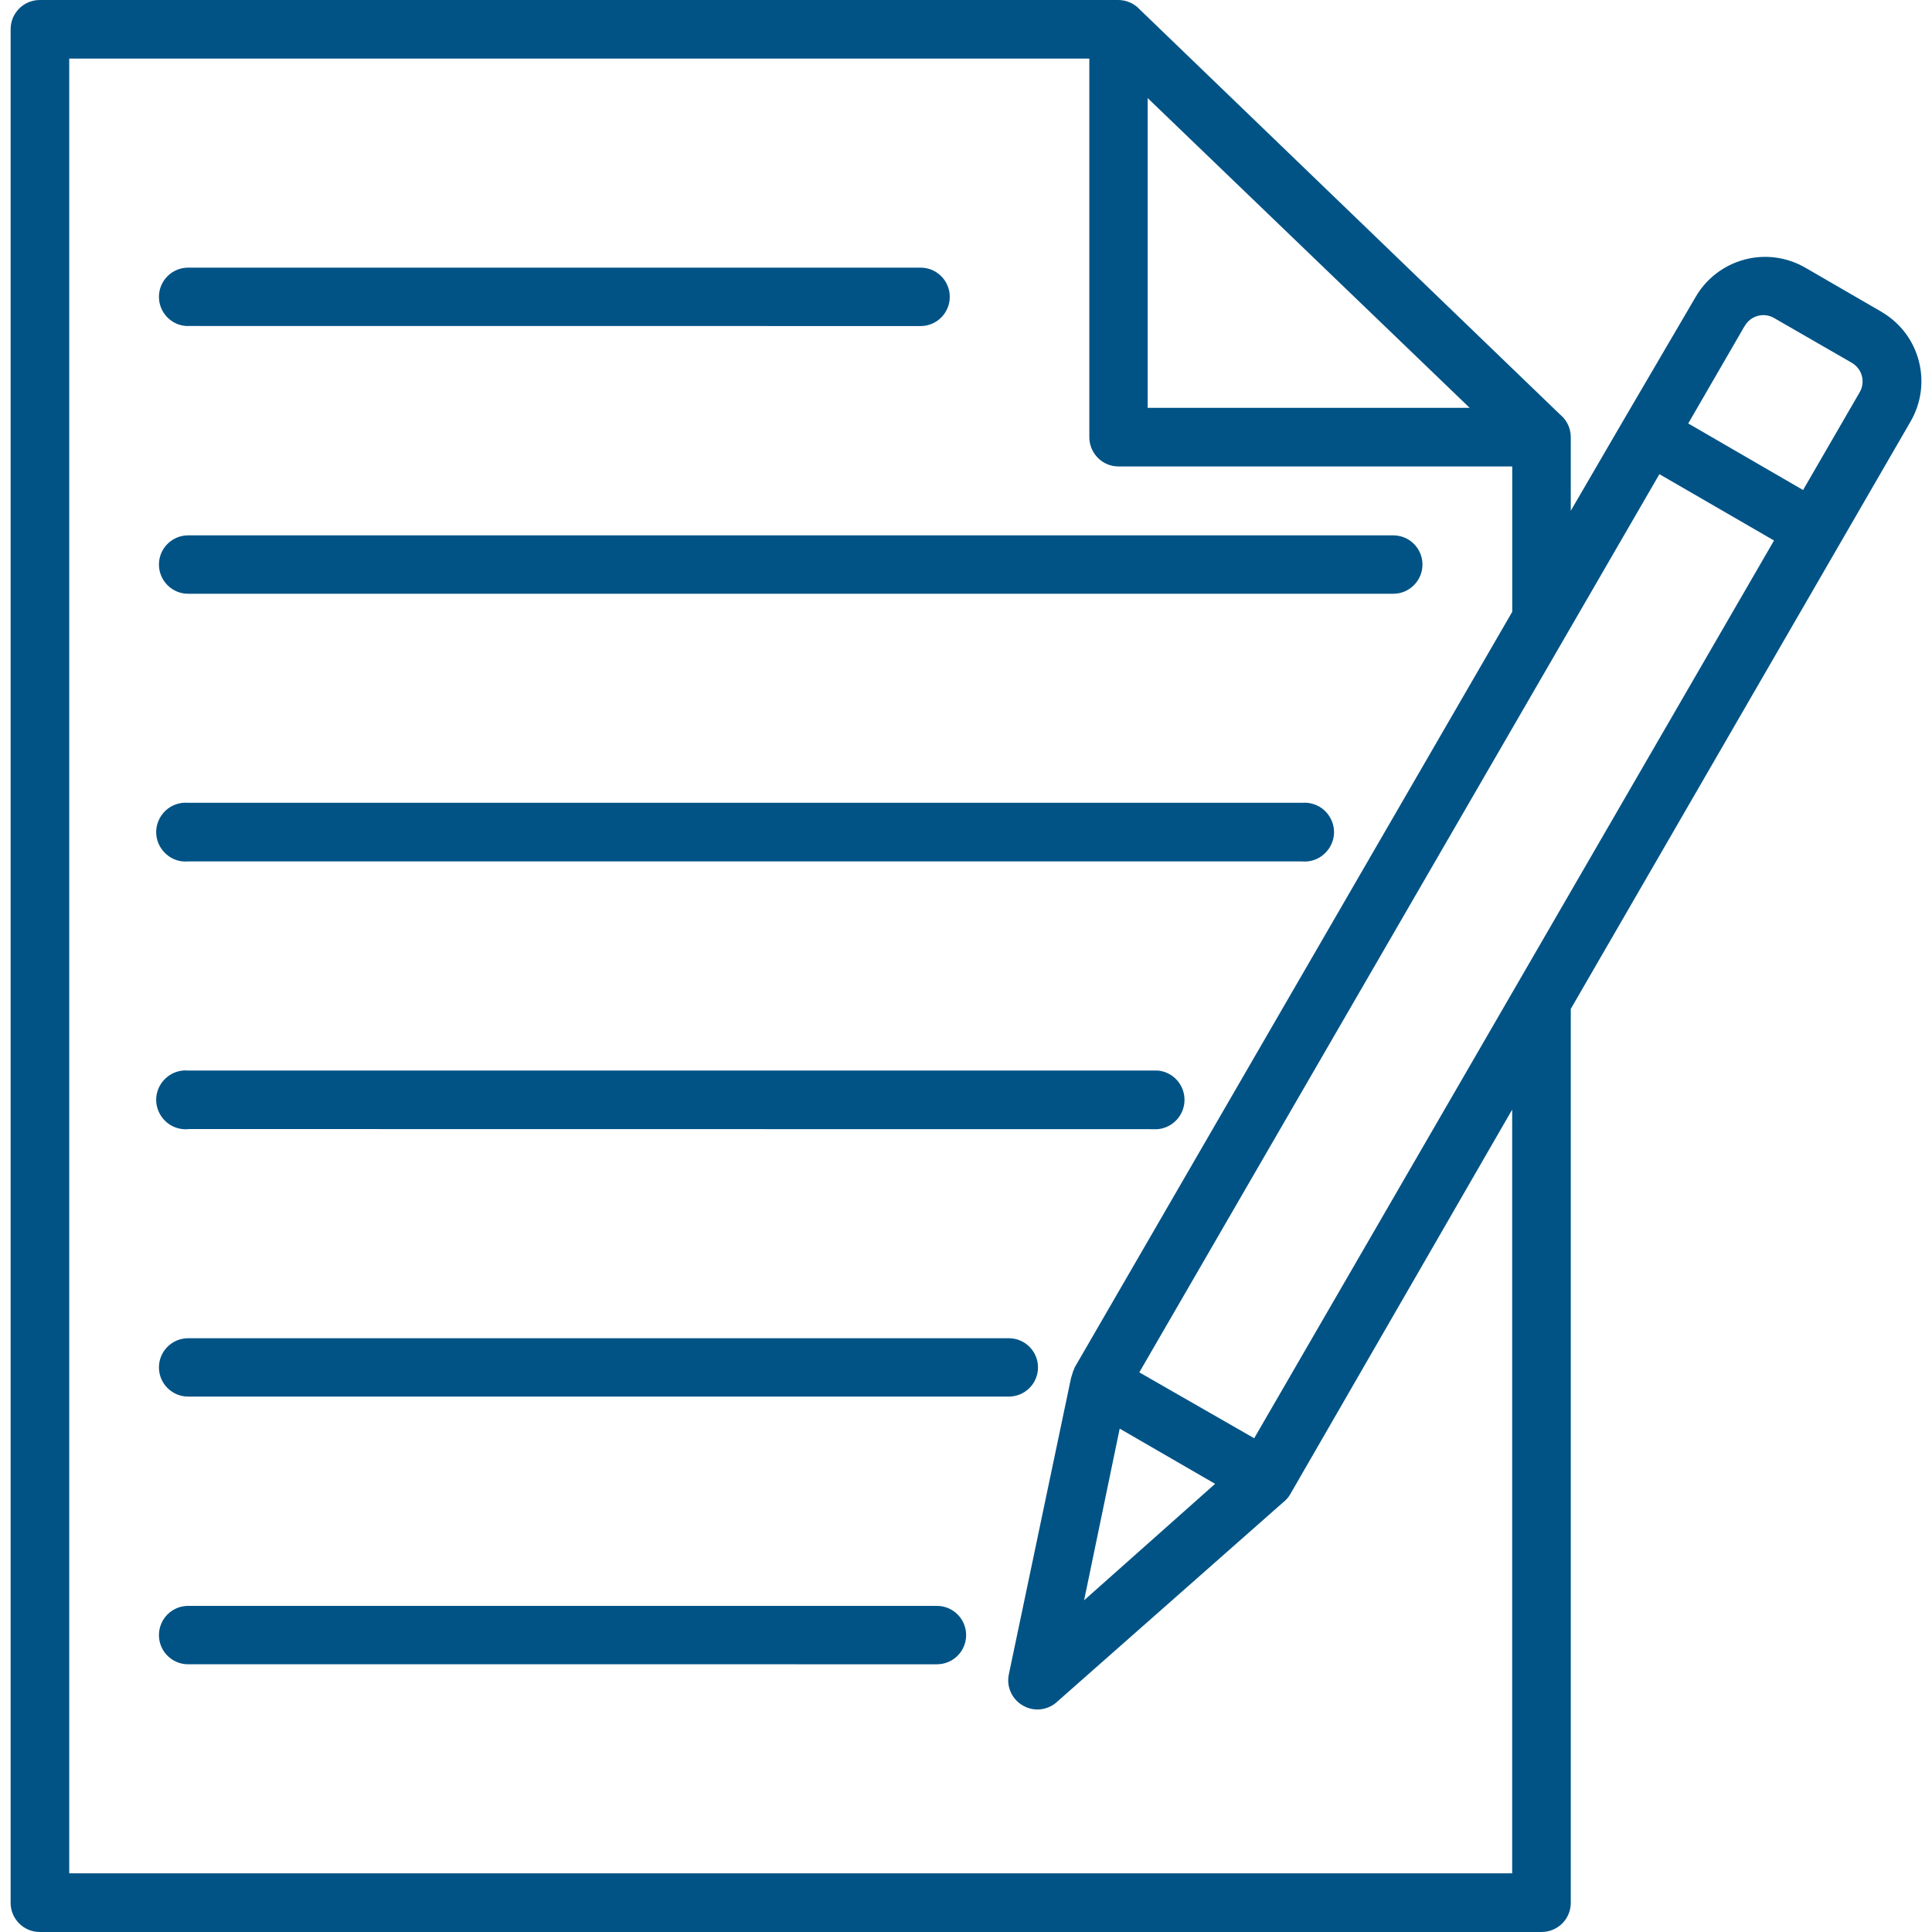 <svg width="30" height="30" viewBox="0 0 30 30" fill="none" xmlns="http://www.w3.org/2000/svg">
<path fill-rule="evenodd" clip-rule="evenodd" d="M17.821 1.523V6.333H22.821L17.821 1.523ZM2.921 9.22C2.671 9.22 2.468 9.016 2.468 8.766C2.468 8.516 2.671 8.313 2.921 8.313H21.635C21.885 8.313 22.088 8.516 22.088 8.766C22.088 9.016 21.885 9.22 21.635 9.22H2.921ZM2.921 13.376C2.794 13.388 2.667 13.345 2.574 13.257C2.48 13.171 2.425 13.049 2.425 12.921C2.425 12.794 2.48 12.671 2.574 12.584C2.667 12.498 2.794 12.455 2.921 12.466H20.218C20.346 12.455 20.472 12.498 20.566 12.584C20.66 12.671 20.715 12.794 20.715 12.921C20.715 13.049 20.66 13.171 20.566 13.257C20.472 13.345 20.346 13.388 20.218 13.376H2.921ZM2.921 17.532V17.534C2.794 17.544 2.667 17.501 2.574 17.415C2.48 17.328 2.425 17.205 2.425 17.078C2.425 16.95 2.48 16.828 2.574 16.742C2.667 16.655 2.794 16.612 2.921 16.623H17.975C18.212 16.643 18.393 16.841 18.393 17.078C18.393 17.315 18.212 17.513 17.975 17.534L2.921 17.532ZM2.921 21.686C2.671 21.686 2.468 21.483 2.468 21.233C2.468 20.983 2.671 20.78 2.921 20.78H15.665C15.915 20.78 16.118 20.983 16.118 21.233C16.118 21.483 15.915 21.686 15.665 21.686H2.921ZM2.921 25.842V25.843C2.671 25.843 2.468 25.64 2.468 25.39C2.468 25.139 2.671 24.936 2.921 24.936H14.548C14.799 24.936 15.002 25.139 15.002 25.39C15.002 25.64 14.799 25.843 14.548 25.843L2.921 25.842ZM2.921 5.062V5.063C2.671 5.063 2.468 4.86 2.468 4.609C2.468 4.359 2.671 4.156 2.921 4.156H14.295C14.545 4.156 14.748 4.359 14.748 4.609C14.748 4.86 14.545 5.063 14.295 5.063L2.921 5.062ZM17.387 22.182L16.834 24.849L18.868 23.041L17.387 22.184V22.182ZM16.665 21.29L16.631 21.397L15.665 26C15.624 26.195 15.717 26.394 15.893 26.489C16.068 26.586 16.286 26.554 16.428 26.413L19.919 23.333C19.964 23.299 20.003 23.256 20.032 23.207L23.481 17.23V29.089H1.075V0.91H16.915V6.786C16.914 6.907 16.962 7.023 17.047 7.109C17.131 7.195 17.247 7.243 17.368 7.243H23.482V9.5L16.682 21.243C16.682 21.243 16.682 21.273 16.659 21.29L16.665 21.29ZM27.547 8.393L25.767 7.363L17.691 21.31L19.475 22.333L27.547 8.393ZM26.214 6.577L27.09 5.063H27.092C27.135 4.985 27.209 4.928 27.295 4.905C27.382 4.881 27.474 4.894 27.551 4.94L28.752 5.632C28.83 5.677 28.889 5.751 28.911 5.838C28.934 5.925 28.921 6.019 28.874 6.096L27.998 7.609L26.214 6.575L26.214 6.577ZM25.214 6.517L26.331 4.609C26.497 4.324 26.769 4.116 27.088 4.031C27.407 3.945 27.745 3.991 28.032 4.156L29.228 4.849V4.85C29.816 5.2 30.01 5.959 29.665 6.549L24.391 15.666V29.547C24.391 29.668 24.343 29.784 24.257 29.869C24.171 29.953 24.055 30.001 23.934 30H0.618C0.368 30 0.165 29.797 0.165 29.547V0.453C0.165 0.203 0.368 0 0.618 0H17.368C17.495 0.001 17.615 0.056 17.701 0.15L24.224 6.436C24.331 6.523 24.392 6.654 24.391 6.79V7.931L25.214 6.517Z" fill="#015386"/>
</svg>
